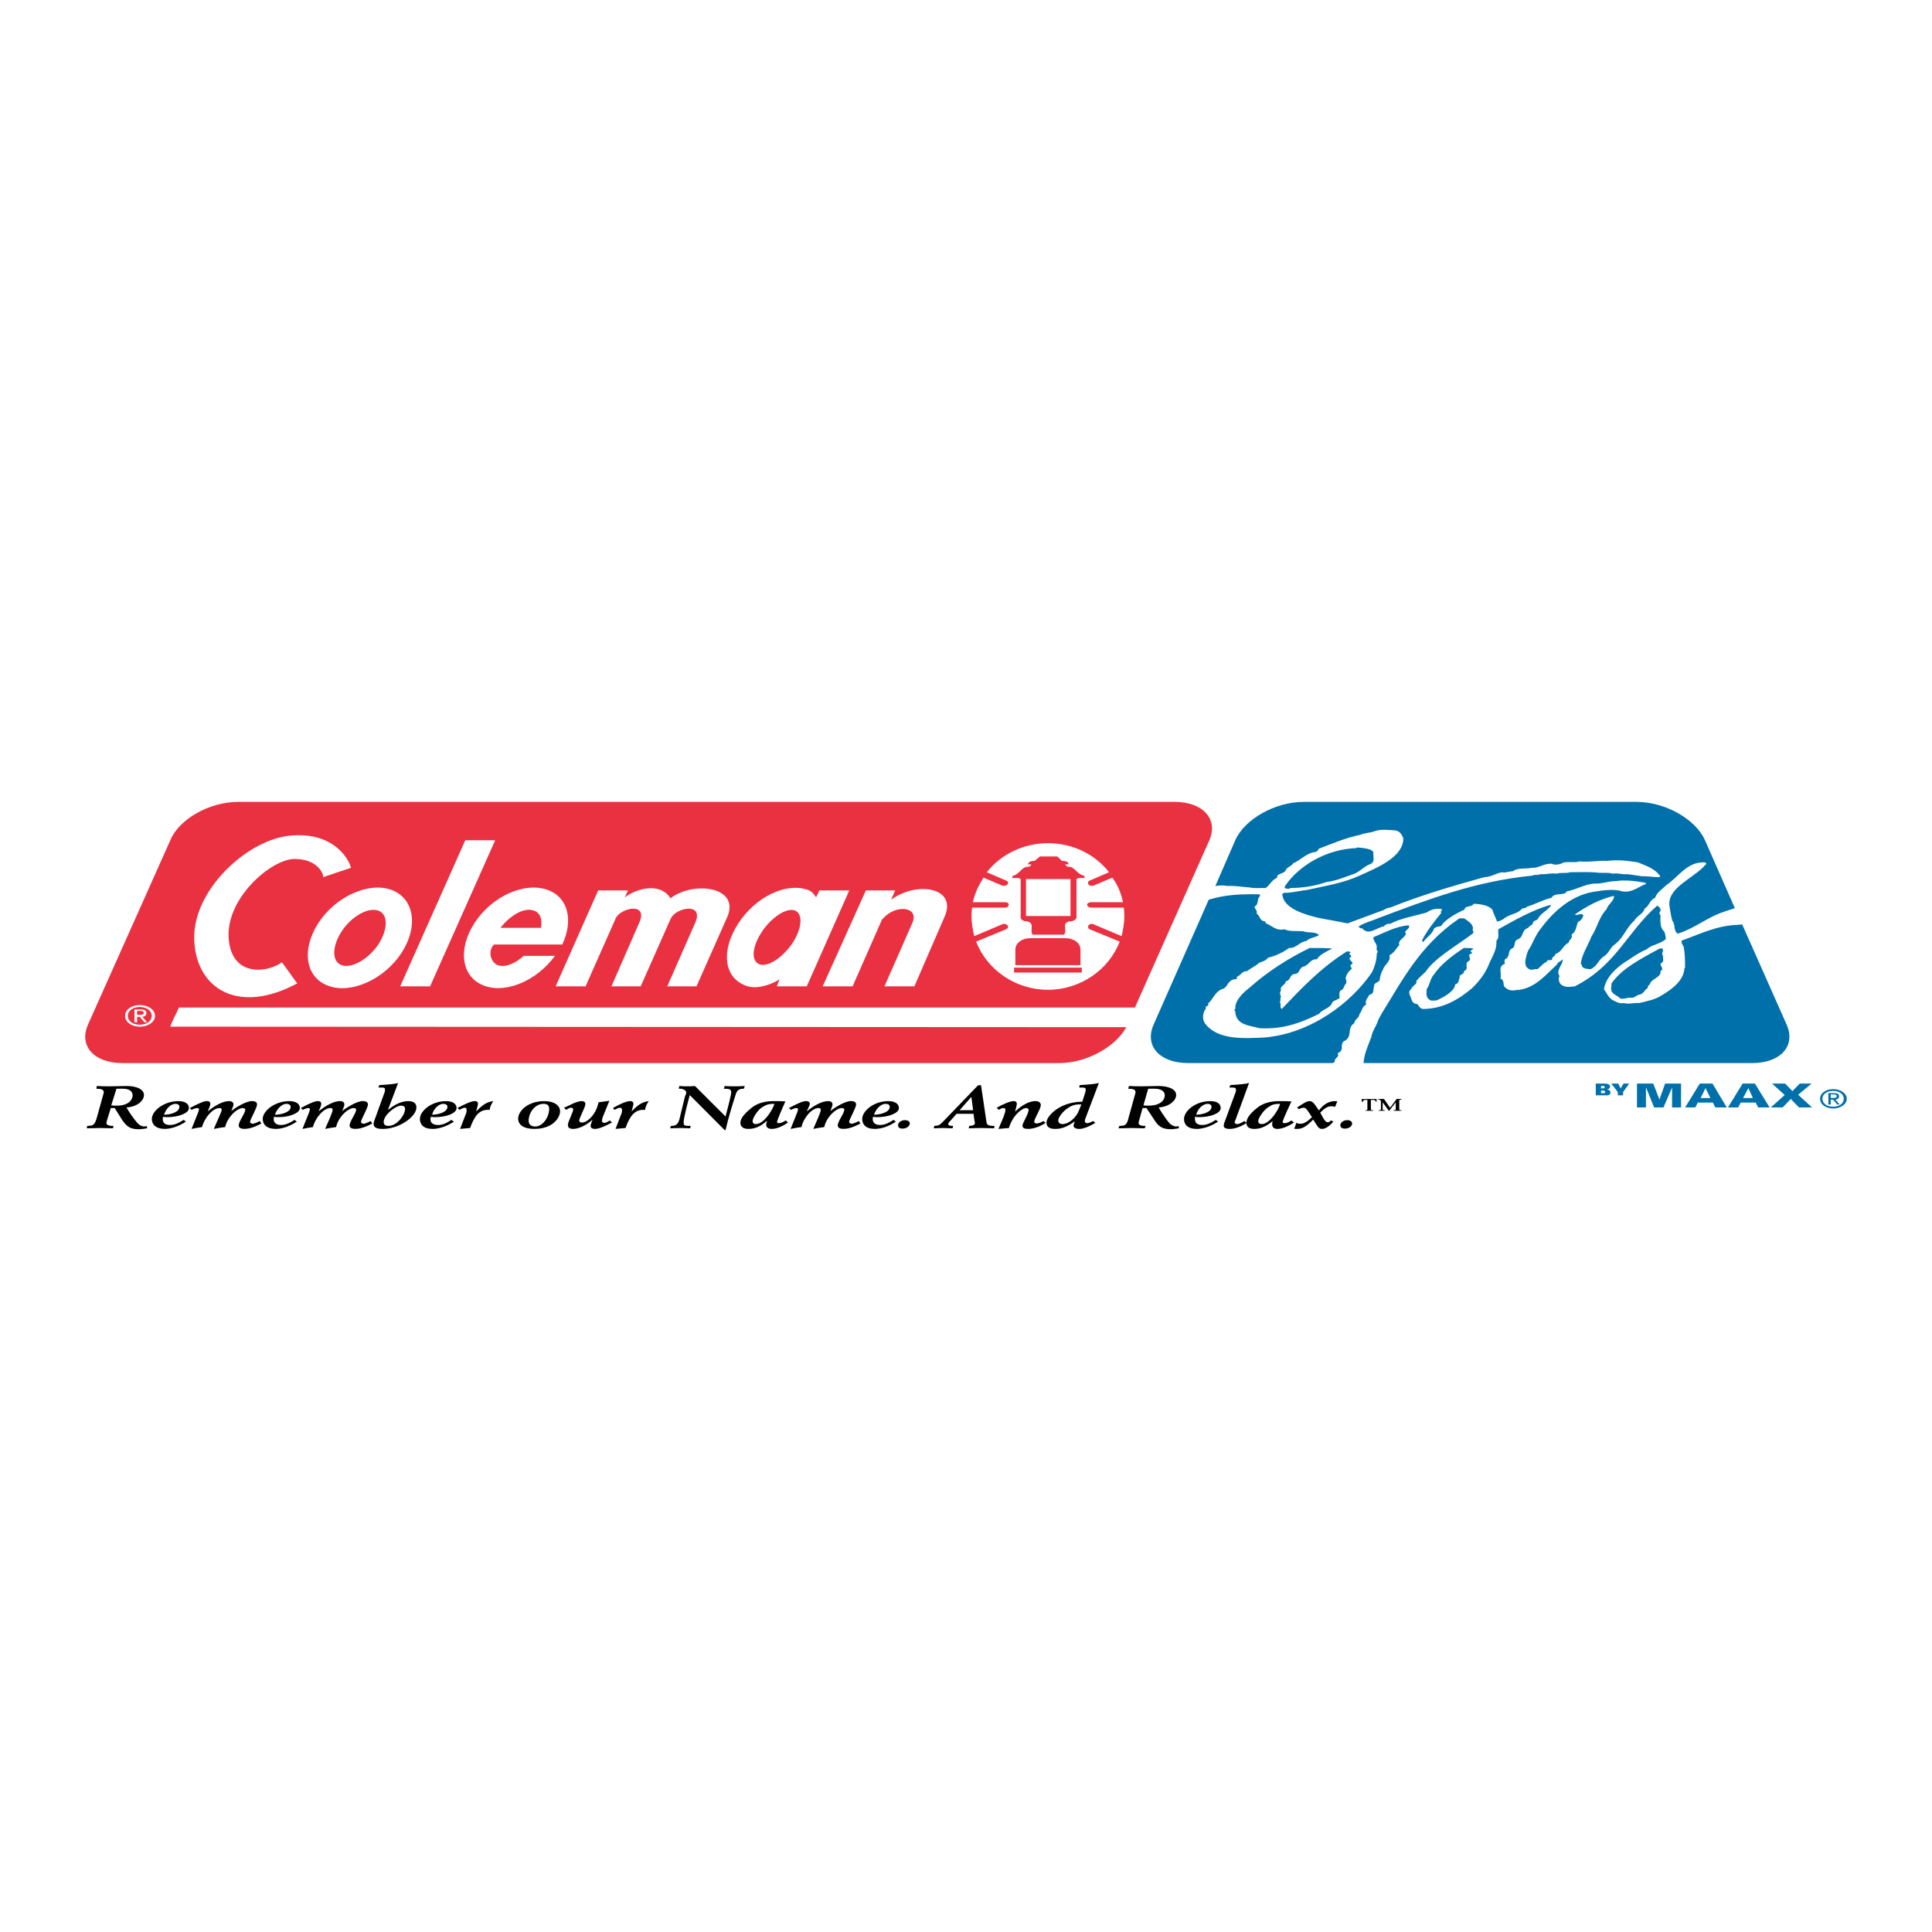 <?xml version="1.0" encoding="utf-8"?>
<!-- Generator: Adobe Illustrator 13.0.0, SVG Export Plug-In . SVG Version: 6.00 Build 14948)  -->
<!DOCTYPE svg PUBLIC "-//W3C//DTD SVG 1.0//EN" "http://www.w3.org/TR/2001/REC-SVG-20010904/DTD/svg10.dtd">
<svg version="1.0" id="Layer_1" xmlns="http://www.w3.org/2000/svg" xmlns:xlink="http://www.w3.org/1999/xlink" x="0px" y="0px"
	 width="192.756px" height="192.756px" viewBox="0 0 192.756 192.756" enable-background="new 0 0 192.756 192.756"
	 xml:space="preserve">
<g>
	<polygon fill-rule="evenodd" clip-rule="evenodd" fill="#FFFFFF" points="0,0 192.756,0 192.756,192.756 0,192.756 0,0 	"/>
	<path fill-rule="evenodd" clip-rule="evenodd" fill="#0070AA" d="M137.029,85.059c-0.065,0.393,0.199,0.883-0.265,1.129
		c-0.729,0.245-1.127,0.883-1.922,1.08c-0.796,0.295-1.658,0.638-2.519,0.736c-1.128,0.393-2.32,0.589-3.58,0.589
		c-0.133,0.147-0.331,0.049-0.464,0.049c-0.198-0.049-0.066-0.245,0-0.343c1.326-1.915,4.044-3.583,7.026-3.681
		c0.065-0.099,0.198-0.049,0.331-0.049c0.464,0.049,0.928,0.099,1.26,0.294L137.029,85.059L137.029,85.059L137.029,85.059z"/>
	<path fill-rule="evenodd" clip-rule="evenodd" fill="#0070AA" d="M132.92,94.629c-0.529,0.294-1.259,0.589-1.524,1.08
		c-0.729-0.049-0.795,0.639-1.392,0.736c-0.464,0.196-0.265,0.737-0.929,0.737c-0.464,0.195-0.264,0.589-0.795,0.735
		c0,0.344-0.663,0.491-0.464,0.884c-0.133,0.146-0.133,0.441,0,0.638c-0.133,0.147,0,0.393-0.133,0.54
		c0.199,0.196-0.066,0.49,0.199,0.687c1.922-2.012,3.845-4.073,6.495-5.742c0.133,0,0.266,0,0.398,0.098
		c-0.464,0.197,0.397,0.344-0.133,0.54c-0.066,0.295,0.597,0.492,0.133,0.688c-0.133,0.196,0.133,0.246,0.066,0.442
		c-0.398,0.294-0.53,0.638-0.597,0.933c0.132,0.147,0.066,0.344,0.066,0.49c-0.266,0.196-0.133,0.54-0.597,0.736
		c-0.133,0.245-0.066,0.49-0.066,0.736c-0.265,0.196-0.729,0.245-0.795,0.589c-0.267,0.442-0.995,0.59-1.26,0.981
		c-1.79,0.883-3.579,1.57-5.966,1.424c-0.464-0.148-0.994-0.196-1.458-0.394c-0.662-0.245-0.928-0.784-0.928-1.324
		c-0.266-0.098,0.132-0.197,0-0.344c0.066-0.834,0.795-1.473,1.524-2.062c1.723-1.521,3.778-2.846,5.899-3.876
		C131.462,94.58,132.19,94.58,132.92,94.629L132.92,94.629L132.92,94.629z"/>
	<path fill-rule="evenodd" clip-rule="evenodd" fill="#0070AA" d="M146.972,94.629c0,0.098-0.132,0.147-0.265,0.246l0.199,0.246
		c-0.73,0.098,0.065,0.54-0.399,0.785c-0.463,0.245,0.134,0.785-0.463,0.981c0.132,0.344-0.53,0.295-0.398,0.638
		c-0.132,0.246-0.065,0.589-0.463,0.688c-0.066,0.687-1.062,1.227-1.79,1.57c-0.133,0.049-0.397,0.049-0.597,0.049
		c-0.596-0.245-0.464-0.687-0.464-1.129c0.332-0.441,0.332-1.03,0.729-1.472c0.662-0.982,1.789-1.865,2.982-2.65
		C146.376,94.58,146.707,94.58,146.972,94.629L146.972,94.629L146.972,94.629z"/>
	<path fill-rule="evenodd" clip-rule="evenodd" fill="#0070AA" d="M165.862,94.629c0.198,0.294-0.199,0.491,0.065,0.736
		c-0.065,0.294,0.199,0.54-0.265,0.785c0,0.246,0.397,0.54,0,0.736c0.133,0.638-0.928,0.736-1.061,1.325
		c-0.265,0.147-0.133,0.441-0.397,0.49c-0.133,0.196-0.331,0.491-0.663,0.54c-0.331,0.049-0.464,0.393-0.928,0.295
		c-0.265,0-0.53,0.147-0.928,0.098c-0.332-0.344-0.929-0.441-0.929-0.933c-0.066-0.098,0.067-0.343,0-0.539
		c0.995-1.522,3.05-2.553,4.84-3.534H165.862L165.862,94.629L165.862,94.629z"/>
	<path fill-rule="evenodd" clip-rule="evenodd" fill="#0070AA" d="M133.45,105.083c0.729-0.295,0.199-0.786,0.597-1.179
		c0.994-0.441,0.266-1.324,1.062-1.815c0-0.344,0.529-0.54,0.529-0.933c0.265-0.245,0.199-0.688,0.663-0.933
		c-0.133-0.393,0.132-0.638,0.331-0.981c0.53-0.098,0.332-0.54,0.464-0.834c-0.066-0.295,0.332-0.393,0.53-0.54
		c0.066-0.393,0.133-0.785,0.332-1.08c0.132-0.54,0.861-0.883,0.662-1.473c0.53-0.294,0.663-0.687,0.994-1.031
		c-0.198-0.49,0.531-0.687,0.663-1.128c-0.331-0.294,0.531-0.491,0.265-0.835c-1.325,0.099-2.385,0.737-3.513,1.178
		c-0.065,0.393,0.398,0.639,0.331,1.08c-0.132,0.196,0.266,0.343,0,0.54c0,0.687-0.198,1.276-0.463,1.865
		c-2.055,3.042-6.099,6.134-10.738,6.527c-2.055,0.099-4.573,0.246-5.832-1.275c-0.398-0.393-0.398-1.178,0-1.619
		c-0.199-0.246,0.397-0.246,0.198-0.491c0.53-0.441,0.597-1.031,1.325-1.424c0.598-0.098,0.531-0.638,1.061-0.932
		c0.133-0.099,0.664,0,0.464-0.295c0.465-0.196,0.531-0.589,1.062-0.589c0.331-0.295,0.861-0.491,1.192-0.834
		c0.332-0.099,0.729-0.246,0.861-0.492c0.796-0.196,1.525-0.54,2.121-0.981c0.729,0.049,1.061-0.638,1.723-0.688
		c0.333-0.343,0.862-0.343,1.261-0.588c-0.332-0.393-1.127-0.196-1.591-0.393c-0.663-0.049-1.393,0.049-1.855-0.196
		c-0.862,0.196-1.26-0.393-1.856-0.589l-0.066-0.196c-0.597-0.049-0.464-0.541-0.861-0.786c0.133-0.295-0.199-0.441-0.199-0.688
		c0.464-0.245,0.199-0.735,0.53-1.031c0-0.049,0.066-0.147-0.066-0.196c-1.789-0.049-3.513,0.049-5.037,0.539l-5.501,12.467
		c-0.929,2.11,0.596,3.827,3.446,3.827h14.449l0.198-0.146C133.053,105.573,133.716,105.476,133.45,105.083L133.45,105.083
		L133.45,105.083z"/>
	<path fill-rule="evenodd" clip-rule="evenodd" fill="#0070AA" d="M122.448,88.396c0.795-0.049,1.458,0.098,2.253,0.148
		c0.464,0.097,1.061,0.048,1.591,0.048c0.397-0.294,0.531-0.736,1.126-1.03c-0.065-0.442,0.664-0.344,0.862-0.737
		c0.066-0.294,0.597-0.393,0.729-0.687c0.729-0.294,1.324-1.031,2.187-1.128c0.266-0.049,0.332-0.246,0.398-0.343
		c1.325-0.491,2.651-1.08,4.11-1.375c0.463-0.197,0.994-0.197,1.391-0.344c0.597-0.246,1.458-0.147,2.121-0.098
		c0.529,0.098,0.663,0.491,0.795,0.785c0,1.865-2.519,2.896-4.374,3.73c-1.591,0.736-3.447,1.031-5.236,1.423
		c-0.795,0.098-1.524,0.294-2.319,0.294c-0.133,0.098-0.199,0.147-0.133,0.246c0.199,1.325,2.188,1.915,3.646,2.258
		c0.993,0.196,1.922,0.344,2.85,0.54c1.193-0.442,2.387-0.883,3.58-1.326c0.198-0.097,0.397-0.245,0.662-0.245
		c3.049-1.227,6.23-2.16,9.412-3.043c0.663,0,1.126-0.393,1.79-0.49c0.265,0.098,0.662-0.098,1.061-0.098
		c0.464-0.393,1.259-0.196,1.855-0.344c0.795,0.049,1.259-0.491,2.055-0.393c0.266,0.147,0.596,0.049,0.861,0
		c0.464-0.343,1.326-0.049,1.855-0.246c0.995,0.098,1.79-0.098,2.785-0.049c1.06-0.147,2.12,0,3.048,0.147
		c0.729,0.295,1.458,0.54,1.989,1.08c0.065,0.147,0.397,0.294,0.133,0.393c-0.598,0-1.128-0.098-1.79-0.098
		c-0.397-0.049-0.861-0.147-1.392-0.196c-0.531,0.049-0.929-0.147-1.459-0.049c-0.397-0.147-0.928-0.049-1.392-0.098
		c-0.861-0.098-1.923-0.049-2.851-0.049c-0.397,0.147-0.993,0-1.325,0.147c-0.596-0.098-1.061,0.098-1.657,0.049
		c-0.265,0.147-0.596,0-0.795,0.147c-5.634,0.54-10.473,2.404-15.311,4.221c-0.663,0.294-1.525,0.49-2.056,0.883
		c0.133,0,0.2,0.196,0.397,0.148c0.663,0.784,1.458-0.099,2.188-0.196c0.067-0.148,0.332-0.295,0.597-0.246
		c1.127-0.589,2.452-0.786,3.646-1.129c0.398-0.295,0.928-0.442,1.524-0.343c0.066,0.146-0.198,0.245-0.065,0.393
		c-0.729,0.882-1.459,1.815-1.923,2.748l0.133,0.147c0.331-0.491,0.927-0.834,1.061-1.325c0.198-0.245,0.53-0.196,0.729-0.294
		c0.396-0.638,1.457-1.227,2.319-1.62c0.065-0.442,0.729-0.196,0.927-0.589c0.73,0.049,1.459,0.147,1.856,0.589
		c0.133,0.442,0.331,0.786,0.464,1.179c0.266,0,0.465-0.147,0.663-0.246c0.53-0.491,1.393-0.491,1.79-0.981
		c0.132-0.147,0.464-0.05,0.53-0.246c0.861-0.245,1.591-0.688,2.452-0.883c0.332-0.589,1.26-0.147,1.524-0.638
		c0.994-0.196,1.724-0.687,2.718-0.785c0.796,0.049,1.392-0.245,2.188-0.245c0.928-0.147,1.988,0,2.85,0.147
		c0.066,0.049,0.199,0.049,0.133,0.147c-0.729,0.245-1.325,0.883-2.319,0.736c-0.929-0.294-1.988-0.098-2.983,0.049
		c-2.386,0.442-4.109,2.209-5.236,3.73c-0.53,0.687-0.729,1.424-1.192,2.11c-0.133,0.295-0.199,0.589-0.266,0.883
		c-0.066,0.393-0.066,0.834,0.464,1.031c0.266,0.049,0.464-0.098,0.729-0.049c0.331-0.246,0.53-0.589,0.928-0.737
		c0-0.294,0.398-0.048,0.53-0.245c-0.066-0.245,0.332-0.294,0.332-0.54c0.662-0.196,0.662-0.786,1.325-1.129
		c0-0.294,0.464-0.442,0.265-0.786c0.53-0.343,0.464-0.883,0.662-1.276c0.398-0.195,0.465-0.441,0.531-0.687
		c-0.266-0.245-0.531,0.098-0.861-0.048c1.193-0.835,2.452-1.521,3.91-1.866c0.066,0.491-0.597,0.834-0.729,1.326
		c-0.795,0.834-0.928,1.865-1.524,2.748c-0.331,0.883-0.928,1.718-1.061,2.699c0.133,0.098,0.133,0.197,0.133,0.294
		c0.199,0.196,0.531,0.246,0.862,0.246c0.729-0.343,0.729-0.933,1.392-1.325c0.464-0.344,0.529-0.785,0.994-1.129
		c0.928-0.687,1.127-1.668,1.988-2.405c0.199-0.442,0.928-0.687,0.994-1.178c0.53-0.294,0.465-0.834,1.061-1.08
		c0.133-0.491,0.729-0.883,1.127-1.276c1.192-0.786,2.055-2.356,3.845-2.258c0.331,0.147-0.066,0.295-0.133,0.442
		c-1.325,1.325-3.778,2.208-3.381,4.074c0.066,0.441,0.133,0.883,0.266,1.325c0.332,0.392,0.066,0.933,0.53,1.276
		c1.392-0.442,2.519-1.276,3.777-1.865c0.531-0.245,1.326-0.491,1.923-0.687l-2.982-6.773c-0.928-2.11-3.978-3.828-6.827-3.828
		h-33.208c-2.85,0-5.898,1.718-6.826,3.828l-1.988,4.564C121.652,88.347,122.05,88.298,122.448,88.396L122.448,88.396
		L122.448,88.396z"/>
	<path fill-rule="evenodd" clip-rule="evenodd" fill="#0070AA" d="M178.257,102.236l-4.441-10.013l-0.396,0.049
		c-2.122,0.049-3.846,0.933-5.635,1.571c-0.065,0.295,0.133,0.441,0.199,0.638c0.133,0.687,0.133,1.374,0.133,2.061l-0.066,0.098
		c-0.066,1.129-1.127,2.012-2.32,2.699c-0.597,0.393-1.392,0.541-2.188,0.736c-0.529-0.049-0.994,0.147-1.524,0
		c-0.464,0.099-0.795-0.146-1.127-0.294c-0.464-0.295-0.597-0.736-0.861-1.08c0.133-0.981,0.861-1.815,1.856-2.552
		c0.729-0.442,1.523-1.081,2.386-1.423c0.529-0.491,1.392-0.54,1.922-1.031c0-0.245-0.066-0.491-0.133-0.736
		c-0.463-0.392-0.397-0.982-0.397-1.521c0.066-0.147-0.265-0.343,0-0.54c0.066-0.246-0.132-0.442-0.331-0.54
		c-2.982,2.601-4.109,5.988-8.219,8.049c-0.465,0.048-0.929,0.146-1.326-0.147c-0.265-0.196-0.332-0.589-0.198-0.884
		c-0.397-0.588,0.331-1.079,0.331-1.668c-0.199,0.197-0.597,0.344-0.597,0.54c-0.994,0.883-2.055,2.257-3.712,2.503
		c-0.132,0.049-0.331-0.05-0.397,0.049c-0.397,0.049-0.729,0-0.994-0.246c-0.397-0.245,0-0.687-0.53-0.932
		c0.199-0.491-0.332-1.178,0.464-1.473c-0.065-0.197-0.065-0.294,0-0.442c0.53-0.245,0.265-0.736,0.597-1.03
		c0.597-0.196,0.132-0.786,0.729-0.982c0.596-0.295,0.265-0.883,0.994-1.128c0.065-0.197,0.529-0.295,0.464-0.54
		c0.133-0.197,0.331-0.197,0.464-0.295c0.198-0.49,0.861-0.834,1.259-1.276l0.067-0.196c-1.856,0.54-3.58,1.522-5.237,2.454
		c-0.066,0.393,0.133,0.883-0.198,1.129c0.065,0.834-0.332,1.472-0.662,2.16c-0.333,0.932-0.929,1.767-1.724,2.551
		c-1.326,1.13-2.917,2.11-4.972,2.11c-0.332-0.098-0.397-0.343-0.53-0.49c-0.397,0-0.531-0.294-0.596-0.49
		c-0.067-0.295-0.267-0.491-0.199-0.786c0.199-0.245,0.331-0.539,0.662-0.735c-0.065-0.099,0.198-0.196,0-0.246
		c0.266-0.343,0.597-0.638,0.929-0.932c0.993-1.472,3.181-2.651,4.771-3.877c0-0.099,0.133-0.197-0.065-0.246
		c0.198-0.541-0.266-0.834-0.73-1.178c-0.132-0.098-0.53-0.098-0.662,0c-3.911,2.699-5.634,6.184-7.688,9.472
		c-0.133,0.295-0.332,0.54-0.397,0.835c-0.199,0.49-0.53,0.933-0.597,1.423c-0.332,0.883-0.729,1.718-0.796,2.649h38.775
		C177.66,106.063,179.185,104.347,178.257,102.236L178.257,102.236L178.257,102.236z"/>
	<path fill-rule="evenodd" clip-rule="evenodd" fill="#E93141" d="M120.658,83.832l-7.424,16.687H17.855
		c-0.266,0.638-0.663,1.275-0.862,1.913l95.379,0.05c-1.061,1.963-3.978,3.583-6.694,3.583H12.221c-2.851,0-4.375-1.718-3.447-3.828
		l8.219-18.405c0.862-2.11,3.911-3.828,6.761-3.828h93.457C119.995,80.003,121.586,81.722,120.658,83.832L120.658,83.832
		L120.658,83.832L120.658,83.832z M102.364,87.709v3.681h4.44v-3.681H102.364L102.364,87.709L102.364,87.709L102.364,87.709z
		 M108.197,87.611c0,0-0.795-0.098-0.795,0.147v3.828c-0.133,0.246-0.398,0.344-0.729,0.344c-0.796,0.196-0.133,0.933-0.53,1.325
		h-1.459h-0.132h-1.524c-0.332-0.393,0.266-1.129-0.53-1.325c-0.265,0-0.597-0.098-0.663-0.344v-3.828
		c0-0.245-0.795-0.147-0.795-0.147s-0.134-0.197,0.065-0.246c0.597-0.147,0.862-0.883,1.393-0.883c0.332,0,0.332-0.147,0.397-0.246
		h-0.331c0-0.098,0.066-0.343,0.662-0.343c0,0,0.398-0.343,0.53-0.442h0.796h0.132h0.796c0.132,0.099,0.464,0.442,0.464,0.442
		c0.663,0,0.663,0.245,0.663,0.343h-0.332c0.067,0.099,0.133,0.246,0.398,0.246c0.53,0,0.795,0.736,1.458,0.883
		C108.264,87.414,108.197,87.611,108.197,87.611L108.197,87.611L108.197,87.611L108.197,87.611z M107.932,96.543v0.49h-6.761v-0.49
		H107.932L107.932,96.543L107.932,96.543L107.932,96.543z M107.8,96.298h-6.496v-1.571c0-0.638,0.663-1.129,1.525-1.129h3.445
		c0.862,0,1.525,0.491,1.525,1.129V96.298L107.8,96.298L107.8,96.298L107.8,96.298z M108.462,90.261
		c0-0.147,0.199-0.246,0.398-0.246h3.181c-0.198-0.932-0.529-1.717-1.061-2.454l-1.855,0.786c-0.198,0.049-0.397,0.049-0.53-0.099
		c-0.066-0.147-0.066-0.343,0.133-0.393l1.922-0.834c-1.392-1.767-3.579-2.896-6.098-2.896c-2.452,0-4.706,1.129-6.099,2.896
		l1.923,0.834c0.198,0.049,0.266,0.246,0.133,0.393c-0.133,0.147-0.332,0.147-0.531,0.099l-1.854-0.786
		c-0.465,0.736-0.862,1.521-1.061,2.454h3.181c0.266,0,0.398,0.099,0.398,0.246c0,0.147-0.133,0.295-0.398,0.295h-3.248
		c-0.066,0.294-0.066,0.589-0.066,0.883c0,0.687,0.133,1.325,0.265,1.963l2.783-1.178c0.199-0.098,0.398-0.049,0.531,0.098
		s0.065,0.294-0.133,0.393l-2.983,1.227c1.06,2.797,3.911,4.81,7.159,4.81s6.098-2.013,7.158-4.81l-2.982-1.227
		c-0.199-0.098-0.199-0.245-0.133-0.393c0.133-0.147,0.332-0.196,0.53-0.098l2.784,1.178c0.132-0.638,0.265-1.276,0.265-1.963
		c0-0.294,0-0.589-0.065-0.883h-3.248C108.661,90.556,108.462,90.408,108.462,90.261L108.462,90.261L108.462,90.261L108.462,90.261z
		 M53.979,92.567h-4.043c0.994-1.276,2.386-2.061,3.314-1.718C53.913,91.046,54.111,91.733,53.979,92.567L53.979,92.567
		L53.979,92.567L53.979,92.567z M49.272,94.236H56.1c1.126-2.405,0.596-4.711-1.458-5.448c-2.32-0.834-5.568,0.638-7.291,3.288
		s-1.326,5.448,0.994,6.283c2.188,0.785,5.236-0.54,7.026-2.994h-3.115c-0.861,0.785-1.856,1.178-2.585,0.933
		C49.008,96.052,48.61,94.973,49.272,94.236L49.272,94.236L49.272,94.236L49.272,94.236L49.272,94.236z M88.909,89.77l0.398-0.933
		h-2.917l-4.309,9.571h2.983l2.916-6.626c1.26-1.62,3.778-1.374,3.049,0.294l-2.784,6.332h2.982l2.983-6.871
		C95.604,88.543,91.494,87.856,88.909,89.77L88.909,89.77L88.909,89.77L88.909,89.77z M72.538,91.537
		c1.392-3.092-3.38-3.681-5.634-1.914c-0.928-1.473-3.049-1.178-4.573-0.098l0.332-0.688h-2.982l-4.242,9.571h2.983l3.048-6.871
		c0.597-0.981,3.049-1.473,2.386,0.344l-2.85,6.527h2.916l2.982-6.724l0.018-0.016c0.464-1.129,3.363-1.702,2.435,0.409
		l-2.784,6.332h2.917L72.538,91.537L72.538,91.537L72.538,91.537L72.538,91.537z M42.91,98.408l6.496-14.577h-2.982l-6.496,14.577
		H42.91L42.91,98.408L42.91,98.408L42.91,98.408z M76.183,92.715c1.061-1.423,2.519-2.258,3.248-1.816
		c0.729,0.442,0.53,1.963-0.53,3.436c-1.061,1.423-2.519,2.257-3.248,1.816C74.857,95.708,75.123,94.187,76.183,92.715
		L76.183,92.715L76.183,92.715L76.183,92.715z M81.751,88.837l-0.332,0.688c-0.199-0.295-0.397-0.589-0.795-0.736
		c-2.188-0.785-5.236,0.687-6.959,3.337c-1.724,2.65-1.525,5.398,0.795,6.233c0.928,0.343,2.253,0,3.314-0.639l-0.265,0.688h2.982
		l4.242-9.571H81.751L81.751,88.837L81.751,88.837L81.751,88.837z M34.094,92.912c0.995-1.522,2.651-2.405,3.646-2.062
		c0.994,0.344,0.994,1.865,0,3.387c-0.994,1.472-2.651,2.405-3.646,2.062C33.1,95.954,33.1,94.433,34.094,92.912L34.094,92.912
		L34.094,92.912L34.094,92.912z M32.769,98.359c2.253,0.834,5.568-0.639,7.291-3.289c1.723-2.65,1.259-5.447-0.994-6.282
		c-2.253-0.834-5.567,0.638-7.291,3.288C30.051,94.727,30.449,97.524,32.769,98.359L32.769,98.359L32.769,98.359L32.769,98.359z
		 M28.129,96.003c-1.458,1.08-4.971,1.472-5.303-2.258c-0.397-4.073,4.242-8.048,6.562-8.048c2.319,0,2.916,1.521,2.85,1.816
		l2.783-0.933c-0.265-1.03-1.921-3.681-6.229-3.19c-4.242,0.491-9.611,5.497-9.413,10.405c0.199,4.908,4.441,7.459,10.274,4.319
		L28.129,96.003L28.129,96.003L28.129,96.003z"/>
	<path fill-rule="evenodd" clip-rule="evenodd" fill="#FFFFFF" d="M12.752,101.353c0-0.54,0.53-0.884,1.192-0.884
		c0.664,0,1.193,0.344,1.193,0.884s-0.53,0.884-1.193,0.884C13.282,102.236,12.752,101.893,12.752,101.353L12.752,101.353
		L12.752,101.353L12.752,101.353z M13.944,102.432c0.796,0,1.524-0.44,1.524-1.079c0-0.638-0.729-1.079-1.524-1.079
		c-0.795,0-1.458,0.441-1.458,1.079C12.487,101.991,13.149,102.432,13.944,102.432L13.944,102.432L13.944,102.432L13.944,102.432z
		 M13.679,101.451h0.265l0.464,0.54h0.265l-0.464-0.54c0.265-0.049,0.398-0.147,0.398-0.393c0-0.246-0.199-0.344-0.597-0.344h-0.596
		v1.276h0.265V101.451L13.679,101.451L13.679,101.451L13.679,101.451z M13.679,101.255v-0.393h0.332
		c0.199,0,0.332,0.049,0.332,0.196c0,0.196-0.199,0.196-0.398,0.196H13.679L13.679,101.255L13.679,101.255z"/>
	<path fill-rule="evenodd" clip-rule="evenodd" fill="#0070AA" d="M181.825,109.627c0-0.481,0.474-0.788,1.065-0.788
		s1.065,0.307,1.065,0.788c0,0.482-0.474,0.789-1.065,0.789S181.825,110.109,181.825,109.627L181.825,109.627L181.825,109.627
		L181.825,109.627z M182.891,110.592c0.71,0,1.361-0.395,1.361-0.965c0-0.568-0.651-0.964-1.361-0.964s-1.302,0.396-1.302,0.964
		C181.589,110.197,182.181,110.592,182.891,110.592L182.891,110.592L182.891,110.592L182.891,110.592z M182.654,109.715h0.236
		l0.414,0.482h0.237l-0.415-0.482c0.237-0.043,0.355-0.132,0.355-0.351s-0.178-0.306-0.532-0.306h-0.532v1.139h0.236V109.715
		L182.654,109.715L182.654,109.715L182.654,109.715z M182.654,109.54v-0.351h0.296c0.177,0,0.296,0.044,0.296,0.175
		c0,0.176-0.178,0.176-0.355,0.176H182.654L182.654,109.54L182.654,109.54z"/>
	<polygon fill-rule="evenodd" clip-rule="evenodd" fill="#0070AA" points="163.321,110.488 163.321,108.106 164.949,108.106 
		165.561,109.704 165.561,109.704 166.13,108.106 167.719,108.106 167.719,110.488 166.822,110.488 166.822,108.498 
		166.822,108.498 165.968,110.488 165.031,110.488 164.217,108.469 164.217,108.469 164.217,110.488 163.321,110.488 
		163.321,110.488 	"/>
	<path fill-rule="evenodd" clip-rule="evenodd" fill="#0070AA" d="M168.125,110.488l1.466-2.382h1.262l1.425,2.382h-1.141
		l-0.243-0.482h-1.507l-0.244,0.482H168.125L168.125,110.488L168.125,110.488L168.125,110.488L168.125,110.488z M170.648,109.554
		l-0.488-0.994l0,0l-0.488,0.994H170.648L170.648,109.554L170.648,109.554z"/>
	<path fill-rule="evenodd" clip-rule="evenodd" fill="#0070AA" d="M172.399,110.488l1.466-2.382h1.221l1.466,2.382h-1.14
		l-0.244-0.482h-1.507l-0.244,0.482H172.399L172.399,110.488L172.399,110.488L172.399,110.488L172.399,110.488z M174.883,109.554
		l-0.448-0.994l0,0l-0.528,0.994H174.883L174.883,109.554L174.883,109.554z"/>
	<polygon fill-rule="evenodd" clip-rule="evenodd" fill="#0070AA" points="178.668,109.644 177.854,110.488 176.674,110.488 
		178.058,109.252 176.796,108.106 178.099,108.106 178.832,108.86 179.564,108.106 180.744,108.106 179.401,109.222 
		180.786,110.488 179.482,110.488 178.668,109.644 178.668,109.644 	"/>
	<path fill-rule="evenodd" clip-rule="evenodd" fill="#0070AA" d="M159.739,108.348h0.162c0.163,0,0.203,0.03,0.203,0.121
		c0,0.06-0.04,0.12-0.203,0.12h-0.162V108.348L159.739,108.348L159.739,108.348L159.739,108.348L159.739,108.348z M159.21,109.282
		h0.936c0.286,0,0.367,0,0.448-0.091c0.04-0.03,0.081-0.12,0.081-0.211c0-0.181-0.162-0.271-0.365-0.271l0,0
		c0.203-0.06,0.324-0.12,0.324-0.301s-0.162-0.302-0.569-0.302h-0.854V109.282L159.21,109.282L159.21,109.282L159.21,109.282
		L159.21,109.282z M159.739,108.8h0.162c0.203,0,0.244,0.061,0.244,0.15c0,0.091-0.041,0.121-0.244,0.121h-0.162V108.8
		L159.739,108.8L159.739,108.8z"/>
	<polygon fill-rule="evenodd" clip-rule="evenodd" fill="#0070AA" points="161.408,108.95 160.757,108.106 161.448,108.106 
		161.693,108.589 161.979,108.106 162.548,108.106 161.937,108.95 161.937,109.282 161.408,109.282 161.408,108.95 161.408,108.95 	
		"/>
	<path fill-rule="evenodd" clip-rule="evenodd" d="M8.657,112.571c0.436,0,0.871-0.029,1.307-0.029s0.871,0.029,1.307,0.029
		l0.044-0.241H11.14c-0.218,0-0.523-0.091-0.523-0.271c0-0.06,0.044-0.15,0.044-0.24l0.392-1.267h0.392l0.697,1.115
		c0.479,0.724,0.828,0.995,1.699,0.995c0.305,0,0.61-0.061,0.827-0.091v-0.211c-0.087,0-0.174,0.03-0.261,0.03
		c-0.262,0-0.479-0.121-0.653-0.302c-0.523-0.572-1.046-1.417-1.133-1.598c1.089-0.06,1.742-0.692,1.742-1.235
		c0-0.603-0.784-0.904-1.742-0.904c-0.523,0-1.046,0.03-1.568,0.03c-0.479,0-0.915,0-1.395-0.03l-0.043,0.271
		c0.479,0,0.741,0.09,0.741,0.36c0,0.062-0.043,0.182-0.087,0.333l-0.61,2.2c-0.217,0.723-0.348,0.813-0.958,0.813L8.657,112.571
		L8.657,112.571L8.657,112.571L8.657,112.571z M11.62,108.623h0.654c0.565,0,0.958,0.211,0.958,0.663
		c0,0.421-0.393,1.024-1.568,1.024c-0.175,0-0.392,0-0.566-0.03L11.62,108.623L11.62,108.623L11.62,108.623z"/>
	<path fill-rule="evenodd" clip-rule="evenodd" d="M18.328,111.727c-0.61,0.393-1.002,0.513-1.351,0.513
		c-0.393,0-0.741-0.12-0.741-0.603c0-0.061,0-0.12,0.044-0.211c0.13,0.03,0.348,0.03,0.479,0.03c0.958,0,2.091-0.361,2.091-0.904
		c0-0.452-0.436-0.693-1.045-0.693c-1.481,0-2.657,0.995-2.657,1.778c0,0.543,0.393,0.995,1.307,0.995
		c0.479,0,1.264-0.182,2.091-0.724L18.328,111.727L18.328,111.727L18.328,111.727L18.328,111.727z M17.5,110.13
		c0.174,0,0.393,0.061,0.393,0.302c0,0.542-0.916,0.783-1.525,0.783C16.542,110.643,17.021,110.13,17.5,110.13L17.5,110.13
		L17.5,110.13L17.5,110.13z"/>
	<path fill-rule="evenodd" clip-rule="evenodd" d="M19.112,110.733c0.088-0.062,0.436-0.182,0.566-0.182
		c0.132,0,0.175,0.06,0.175,0.12c0,0.151-0.087,0.332-0.741,1.96c0.305-0.061,0.741-0.15,1.046-0.182
		c0.218-0.874,1.045-1.898,1.743-1.898c0.174,0,0.217,0.06,0.217,0.182c0,0.12-0.043,0.21-0.784,1.898
		c0.348-0.061,0.784-0.15,1.132-0.182l0.087-0.301c0.392-1.024,1.263-1.598,1.655-1.598c0.131,0,0.262,0.06,0.262,0.151
		c0,0.392-0.654,1.145-0.654,1.597c0,0.242,0.262,0.332,0.566,0.332c0.349,0,0.872-0.09,1.699-0.543l-0.174-0.241
		c-0.262,0.151-0.567,0.271-0.698,0.271c-0.13,0-0.261-0.09-0.261-0.181c0-0.241,0.697-1.387,0.697-1.748
		c0-0.182-0.13-0.332-0.522-0.332c-0.61,0-1.742,0.724-2.047,0.995l0,0c0.131-0.362,0.218-0.513,0.218-0.663
		c0-0.212-0.175-0.332-0.437-0.332c-0.609,0-1.393,0.422-2.134,1.024l0,0c0.218-0.482,0.262-0.632,0.262-0.753
		c0-0.181-0.13-0.271-0.305-0.271c-0.261,0-0.61,0.091-1.743,0.693L19.112,110.733L19.112,110.733L19.112,110.733z"/>
	<path fill-rule="evenodd" clip-rule="evenodd" d="M29.393,111.727c-0.609,0.393-1.001,0.513-1.351,0.513
		c-0.348,0-0.74-0.12-0.74-0.603c0-0.061,0-0.12,0.043-0.211c0.131,0.03,0.349,0.03,0.479,0.03c0.959,0,2.091-0.361,2.091-0.904
		c0-0.452-0.436-0.693-1.046-0.693c-1.481,0-2.657,0.995-2.657,1.778c0,0.543,0.392,0.995,1.307,0.995
		c0.522,0,1.264-0.182,2.091-0.724L29.393,111.727L29.393,111.727L29.393,111.727L29.393,111.727z M28.564,110.13
		c0.175,0,0.436,0.061,0.436,0.302c0,0.542-0.958,0.783-1.568,0.783C27.607,110.643,28.129,110.13,28.564,110.13L28.564,110.13
		L28.564,110.13L28.564,110.13z"/>
	<path fill-rule="evenodd" clip-rule="evenodd" d="M30.221,110.733c0.086-0.062,0.392-0.182,0.521-0.182
		c0.131,0,0.175,0.06,0.175,0.12c0,0.151-0.087,0.332-0.741,1.96c0.305-0.061,0.741-0.15,1.045-0.182
		c0.218-0.874,1.046-1.898,1.743-1.898c0.174,0,0.218,0.06,0.218,0.182c0,0.12,0,0.21-0.741,1.898
		c0.305-0.061,0.784-0.15,1.089-0.182l0.087-0.301c0.392-1.024,1.263-1.598,1.655-1.598c0.175,0,0.261,0.06,0.261,0.151
		c0,0.392-0.653,1.145-0.653,1.597c0,0.242,0.261,0.332,0.567,0.332c0.348,0,0.871-0.09,1.698-0.543l-0.174-0.241
		c-0.261,0.151-0.566,0.271-0.697,0.271c-0.13,0-0.261-0.09-0.261-0.181c0-0.241,0.697-1.387,0.697-1.748
		c0-0.182-0.131-0.332-0.522-0.332c-0.611,0-1.743,0.724-2.048,0.995l0,0c0.13-0.362,0.218-0.513,0.218-0.663
		c0-0.212-0.174-0.332-0.436-0.332c-0.609,0-1.394,0.422-2.134,1.024l0,0c0.218-0.482,0.262-0.632,0.262-0.753
		c0-0.181-0.131-0.271-0.305-0.271c-0.262,0-0.61,0.091-1.743,0.693L30.221,110.733L30.221,110.733L30.221,110.733z"/>
	<path fill-rule="evenodd" clip-rule="evenodd" d="M37.756,108.502h0.305c0.305,0,0.349,0.061,0.349,0.211
		c0,0.09,0,0.211-0.087,0.392l-0.872,2.412c-0.086,0.21-0.173,0.452-0.173,0.603c0,0.301,0.173,0.513,0.915,0.513
		c1.656,0,3.354-1.236,3.354-2.141c0-0.361-0.218-0.633-0.827-0.633c-0.61,0-1.307,0.302-1.961,0.845h-0.043l1.001-2.653
		c-0.261,0.091-0.914,0.15-1.873,0.211L37.756,108.502L37.756,108.502L37.756,108.502L37.756,108.502z M38.28,111.938
		c0-0.693,1.176-1.628,1.742-1.628c0.217,0,0.393,0.09,0.393,0.332c0,0.572-0.785,1.688-1.656,1.688
		C38.41,112.33,38.28,112.18,38.28,111.938L38.28,111.938L38.28,111.938L38.28,111.938z"/>
	<path fill-rule="evenodd" clip-rule="evenodd" d="M45.031,111.727c-0.566,0.393-0.958,0.513-1.307,0.513
		c-0.392,0-0.784-0.12-0.784-0.603c0-0.061,0.043-0.12,0.043-0.211c0.174,0.03,0.349,0.03,0.479,0.03
		c1.001,0,2.091-0.361,2.091-0.904c0-0.452-0.436-0.693-1.045-0.693c-1.48,0-2.614,0.995-2.614,1.778
		c0,0.543,0.349,0.995,1.263,0.995c0.523,0,1.307-0.182,2.135-0.724L45.031,111.727L45.031,111.727L45.031,111.727L45.031,111.727z
		 M44.204,110.13c0.218,0,0.436,0.061,0.436,0.302c0,0.542-0.959,0.783-1.525,0.783C43.245,110.643,43.769,110.13,44.204,110.13
		L44.204,110.13L44.204,110.13L44.204,110.13z"/>
	<path fill-rule="evenodd" clip-rule="evenodd" d="M45.859,110.733c0.217-0.151,0.392-0.212,0.523-0.212s0.174,0.061,0.174,0.271
		c0,0.12-0.043,0.302-0.131,0.482l-0.523,1.356c0.306-0.03,0.697-0.061,1.003-0.09c0.392-1.116,0.871-1.809,1.742-1.809
		c0.087,0,0.174,0,0.218,0c0-0.272,0.13-0.514,0.348-0.875c-0.61,0.091-1.002,0.302-1.699,1.024v-0.029
		c0.087-0.332,0.174-0.603,0.174-0.724c0-0.151-0.086-0.271-0.304-0.271c-0.392,0-1.133,0.361-1.743,0.693L45.859,110.733
		L45.859,110.733L45.859,110.733z"/>
	<path fill-rule="evenodd" clip-rule="evenodd" d="M51.696,111.606c0,0.603,0.523,1.025,1.612,1.025c1.917,0,2.57-1.176,2.57-1.749
		c0-0.603-0.61-1.024-1.568-1.024C52.655,109.858,51.696,110.854,51.696,111.606L51.696,111.606L51.696,111.606L51.696,111.606
		L51.696,111.606z M54.79,110.643c0,0.783-0.61,1.748-1.394,1.748c-0.479,0-0.653-0.271-0.653-0.572
		c0-0.784,0.609-1.688,1.481-1.688C54.615,110.13,54.79,110.28,54.79,110.643L54.79,110.643L54.79,110.643L54.79,110.643z"/>
	<path fill-rule="evenodd" clip-rule="evenodd" d="M56.488,110.733c0.218-0.151,0.349-0.212,0.479-0.212
		c0.13,0,0.217,0.061,0.217,0.15c0,0.062,0,0.121-0.043,0.241l-0.392,0.965c-0.044,0.151-0.087,0.241-0.087,0.361
		c0,0.211,0.087,0.393,0.522,0.393c0.436,0,1.177-0.241,1.917-0.905v0.03c-0.13,0.332-0.174,0.482-0.174,0.573
		c0,0.181,0.129,0.302,0.435,0.302c0.262,0,0.654-0.09,1.699-0.633l-0.218-0.212c-0.174,0.121-0.392,0.242-0.522,0.242
		c-0.175,0-0.262-0.061-0.262-0.242c0-0.09,0.043-0.211,0.087-0.361l0.654-1.598c-0.261,0.03-0.697,0.091-1.09,0.15
		c-0.217,1.176-1.089,2.021-1.655,2.021c-0.13,0-0.262-0.061-0.262-0.181c0-0.092,0.044-0.242,0.131-0.423l0.392-0.904
		c0.044-0.15,0.088-0.24,0.088-0.361c0-0.211-0.218-0.271-0.349-0.271c-0.305,0-0.653,0.12-1.263,0.422l-0.523,0.241L56.488,110.733
		L56.488,110.733L56.488,110.733z"/>
	<path fill-rule="evenodd" clip-rule="evenodd" d="M61.324,110.733c0.261-0.151,0.436-0.212,0.566-0.212
		c0.087,0,0.174,0.061,0.174,0.271c0,0.12-0.043,0.302-0.13,0.482l-0.522,1.356c0.261-0.03,0.696-0.061,1.001-0.09
		c0.392-1.116,0.871-1.809,1.742-1.809c0.087,0,0.175,0,0.218,0c0-0.272,0.13-0.514,0.348-0.875
		c-0.609,0.091-1.002,0.302-1.699,1.024v-0.029c0.087-0.332,0.174-0.603,0.174-0.724c0-0.151-0.087-0.271-0.305-0.271
		c-0.436,0-1.176,0.361-1.742,0.693L61.324,110.733L61.324,110.733L61.324,110.733z"/>
	<path fill-rule="evenodd" clip-rule="evenodd" d="M72.214,108.623c0.522,0,0.741,0.03,0.741,0.36c0,0.242-0.349,1.599-0.567,2.412
		l-3.049-3.044c-0.261,0.03-0.522,0.03-0.784,0.03s-0.523,0-0.784-0.03l-0.044,0.271h0.131c0.348,0,0.61,0.211,0.61,0.36
		c0,0.092-0.043,0.242-0.131,0.423l-0.565,2.32c-0.131,0.393-0.306,0.604-0.741,0.604h-0.087l-0.087,0.241
		c0.349,0,0.653-0.029,1.002-0.029c0.348,0,0.653,0.029,1.002,0.029l0.043-0.241h-0.218c-0.436,0-0.479-0.091-0.479-0.331
		c0-0.212,0.044-0.634,0.61-2.743l3.485,3.497h0.086c0.262-1.146,0.611-2.292,1.002-3.527c0.131-0.452,0.349-0.603,0.828-0.603
		l0.086-0.271c-0.348,0.03-0.653,0.03-1.001,0.03c-0.348,0-0.653,0-1.001-0.03L72.214,108.623L72.214,108.623L72.214,108.623z"/>
	<path fill-rule="evenodd" clip-rule="evenodd" d="M78.4,111.787c-0.349,0.212-0.523,0.271-0.697,0.271
		c-0.131,0-0.174-0.029-0.174-0.12s0.043-0.271,0.828-2.051c-0.305-0.029-0.828-0.029-1.22-0.029c-0.871,0-1.655,0.241-2.178,0.693
		c-0.828,0.663-1.089,1.115-1.089,1.478c0,0.391,0.306,0.603,0.785,0.603c0.697,0,1.263-0.271,1.829-0.784l0.044,0.03
		c-0.044,0.061-0.087,0.241-0.087,0.331c0,0.241,0.174,0.423,0.566,0.423c0.522,0,1.132-0.302,1.612-0.633L78.4,111.787
		L78.4,111.787L78.4,111.787L78.4,111.787z M75.089,111.848c0-0.271,0.436-1.024,0.915-1.356c0.479-0.301,0.697-0.361,1.263-0.361
		c-0.131,0.481-1.002,2.02-1.873,2.02C75.22,112.149,75.089,112.059,75.089,111.848L75.089,111.848L75.089,111.848L75.089,111.848z"
		/>
	<path fill-rule="evenodd" clip-rule="evenodd" d="M78.923,110.733c0.087-0.062,0.392-0.182,0.523-0.182s0.174,0.06,0.174,0.12
		c0,0.151-0.088,0.332-0.741,1.96c0.305-0.061,0.741-0.15,1.089-0.182c0.174-0.874,1.002-1.898,1.699-1.898
		c0.175,0,0.218,0.06,0.218,0.182c0,0.12,0,0.21-0.741,1.898c0.305-0.061,0.784-0.15,1.089-0.182l0.087-0.301
		c0.393-1.024,1.263-1.598,1.655-1.598c0.174,0,0.262,0.06,0.262,0.151c0,0.392-0.654,1.145-0.654,1.597
		c0,0.242,0.261,0.332,0.566,0.332c0.349,0,0.872-0.09,1.699-0.543l-0.174-0.241c-0.261,0.151-0.566,0.271-0.697,0.271
		c-0.13,0-0.261-0.09-0.261-0.181c0-0.241,0.697-1.387,0.697-1.748c0-0.182-0.131-0.332-0.523-0.332
		c-0.609,0-1.742,0.724-2.047,0.995l0,0c0.13-0.362,0.218-0.513,0.218-0.663c0-0.212-0.174-0.332-0.436-0.332
		c-0.609,0-1.394,0.422-2.134,1.024l0,0c0.218-0.482,0.305-0.632,0.305-0.753c0-0.181-0.174-0.271-0.348-0.271
		c-0.262,0-0.611,0.091-1.743,0.693L78.923,110.733L78.923,110.733L78.923,110.733z"/>
	<path fill-rule="evenodd" clip-rule="evenodd" d="M89.16,111.727c-0.61,0.393-1.002,0.513-1.35,0.513
		c-0.349,0-0.741-0.12-0.741-0.603c0-0.061,0-0.12,0.043-0.211c0.174,0.03,0.349,0.03,0.48,0.03c0.958,0,2.091-0.361,2.091-0.904
		c0-0.452-0.436-0.693-1.046-0.693c-1.481,0-2.614,0.995-2.614,1.778c0,0.543,0.349,0.995,1.263,0.995
		c0.523,0,1.307-0.182,2.091-0.724L89.16,111.727L89.16,111.727L89.16,111.727L89.16,111.727z M88.333,110.13
		c0.217,0,0.436,0.061,0.436,0.302c0,0.542-0.958,0.783-1.568,0.783C87.374,110.643,87.896,110.13,88.333,110.13L88.333,110.13
		L88.333,110.13L88.333,110.13z"/>
	<path fill-rule="evenodd" clip-rule="evenodd" d="M89.596,112.27c0,0.212,0.174,0.332,0.435,0.332c0.48,0,0.741-0.302,0.741-0.513
		c0-0.181-0.174-0.332-0.479-0.332C89.901,111.757,89.596,111.999,89.596,112.27L89.596,112.27L89.596,112.27L89.596,112.27z"/>
	<path fill-rule="evenodd" clip-rule="evenodd" d="M93.168,112.571c0.305,0,0.61-0.029,0.915-0.029c0.305,0,0.653,0.029,0.959,0.029
		l0.043-0.241c-0.393,0-0.479-0.061-0.479-0.211c0-0.061,0.043-0.09,0.087-0.15l0.741-0.844h1.699l0.087,0.693
		c0.043,0.09,0.043,0.15,0.043,0.24c0,0.15-0.174,0.271-0.566,0.271l-0.043,0.241c0.392,0,0.828-0.029,1.263-0.029
		c0.393,0,0.828,0.029,1.264,0.029l0.043-0.241c-0.653,0-0.784-0.061-0.827-0.543l-0.523-3.526l-0.305,0.03l-3.485,3.617
		c-0.348,0.361-0.435,0.392-0.871,0.422L93.168,112.571L93.168,112.571L93.168,112.571L93.168,112.571z M95.738,110.763l1.176-1.325
		l0,0l0.174,1.325H95.738L95.738,110.763L95.738,110.763z"/>
	<path fill-rule="evenodd" clip-rule="evenodd" d="M99.659,110.733c0.218-0.151,0.349-0.182,0.479-0.182
		c0.087,0,0.175,0.06,0.175,0.182c0,0.12-0.043,0.301-0.175,0.662l-0.522,1.236c0.305-0.03,0.697-0.061,1.045-0.09
		c0.349-1.206,1.264-1.99,1.742-1.99c0.131,0,0.219,0.091,0.219,0.182c0,0.421-0.609,1.296-0.609,1.566
		c0,0.242,0.174,0.332,0.565,0.332c0.522,0,1.22-0.241,1.742-0.603l-0.218-0.182c-0.305,0.182-0.565,0.241-0.652,0.241
		c-0.219,0-0.262-0.09-0.262-0.181c0-0.302,0.653-1.266,0.653-1.657c0-0.242-0.218-0.393-0.523-0.393
		c-0.565,0-1.306,0.332-2.047,1.055l0,0c0.087-0.331,0.175-0.603,0.175-0.783c0-0.151-0.088-0.271-0.306-0.271
		c-0.392,0-1.177,0.361-1.699,0.663L99.659,110.733L99.659,110.733L99.659,110.733z"/>
	<path fill-rule="evenodd" clip-rule="evenodd" d="M107.631,110.823c-0.218,0.603-0.958,1.326-1.612,1.326
		c-0.262,0-0.436-0.12-0.436-0.362c0-0.361,0.566-0.994,0.959-1.235c0.479-0.332,0.914-0.392,1.35-0.361L107.631,110.823
		L107.631,110.823L107.631,110.823L107.631,110.823z M107.674,108.502h0.262c0.305,0,0.392,0.061,0.392,0.211
		c0,0.09-0.043,0.211-0.087,0.392l-0.262,0.814c-2.222,0-3.571,1.417-3.571,2.08c0,0.331,0.174,0.633,0.871,0.633
		s1.22-0.241,1.96-0.754l0,0c-0.087,0.241-0.131,0.331-0.131,0.422c0,0.211,0.218,0.332,0.566,0.332
		c0.305,0,0.784-0.121,1.611-0.603l-0.217-0.182c-0.392,0.182-0.479,0.211-0.566,0.211c-0.175,0-0.262-0.06-0.262-0.181
		c0-0.091,0-0.181,0.044-0.271l1.351-3.557c-0.306,0.091-0.915,0.15-1.917,0.211L107.674,108.502L107.674,108.502L107.674,108.502z"
		/>
	<path fill-rule="evenodd" clip-rule="evenodd" d="M111.595,112.571c0.436,0,0.871-0.029,1.307-0.029
		c0.437,0,0.871,0.029,1.307,0.029l0.088-0.241h-0.174c-0.262,0-0.523-0.091-0.523-0.271c0-0.06,0-0.15,0.044-0.24l0.348-1.267
		h0.393l0.74,1.115c0.436,0.724,0.828,0.995,1.699,0.995c0.262,0,0.566-0.061,0.784-0.091v-0.211c-0.088,0-0.175,0.03-0.262,0.03
		c-0.218,0-0.436-0.121-0.653-0.302c-0.479-0.572-1.002-1.417-1.089-1.598c1.046-0.06,1.742-0.692,1.742-1.235
		c0-0.603-0.784-0.904-1.786-0.904c-0.523,0-1.046,0.03-1.568,0.03c-0.435,0-0.915,0-1.35-0.03l-0.088,0.271
		c0.522,0,0.74,0.09,0.74,0.36c0,0.062-0.043,0.182-0.087,0.333l-0.609,2.2c-0.175,0.723-0.306,0.813-0.915,0.813L111.595,112.571
		L111.595,112.571L111.595,112.571L111.595,112.571z M114.557,108.623h0.653c0.566,0,1.002,0.211,1.002,0.663
		c0,0.421-0.392,1.024-1.611,1.024c-0.174,0-0.349,0-0.523-0.03L114.557,108.623L114.557,108.623L114.557,108.623z"/>
	<path fill-rule="evenodd" clip-rule="evenodd" d="M121.309,111.727c-0.609,0.393-1.001,0.513-1.35,0.513
		c-0.393,0-0.741-0.12-0.741-0.603c0-0.061,0-0.12,0-0.211c0.175,0.03,0.349,0.03,0.479,0.03c1.002,0,2.092-0.361,2.092-0.904
		c0-0.452-0.394-0.693-1.047-0.693c-1.48,0-2.613,0.995-2.613,1.778c0,0.543,0.348,0.995,1.264,0.995
		c0.522,0,1.307-0.182,2.135-0.724L121.309,111.727L121.309,111.727L121.309,111.727L121.309,111.727z M120.482,110.13
		c0.173,0,0.391,0.061,0.391,0.302c0,0.542-0.958,0.783-1.524,0.783C119.479,110.643,120.002,110.13,120.482,110.13L120.482,110.13
		L120.482,110.13L120.482,110.13z"/>
	<path fill-rule="evenodd" clip-rule="evenodd" d="M122.659,108.502h0.305c0.262,0,0.349,0.061,0.349,0.211
		c0,0.09,0,0.211-0.087,0.392l-1.046,2.834c-0.086,0.211-0.086,0.301-0.086,0.422c0,0.15,0.217,0.271,0.565,0.271
		c0.479,0,1.002-0.15,1.742-0.603l-0.261-0.182c-0.392,0.241-0.566,0.302-0.697,0.302s-0.262-0.061-0.262-0.181
		c0-0.061,0.044-0.15,0.088-0.242l1.351-3.677c-0.262,0.091-0.915,0.15-1.873,0.211L122.659,108.502L122.659,108.502
		L122.659,108.502z"/>
	<path fill-rule="evenodd" clip-rule="evenodd" d="M128.846,111.787c-0.305,0.212-0.523,0.271-0.653,0.271
		c-0.175,0-0.218-0.029-0.218-0.12s0.043-0.271,0.871-2.051c-0.349-0.029-0.871-0.029-1.22-0.029c-0.915,0-1.699,0.241-2.223,0.693
		c-0.827,0.663-1.045,1.115-1.045,1.478c0,0.391,0.262,0.603,0.784,0.603c0.653,0,1.22-0.271,1.83-0.784v0.03
		c-0.044,0.061-0.044,0.241-0.044,0.331c0,0.241,0.174,0.423,0.522,0.423c0.523,0,1.134-0.302,1.655-0.633L128.846,111.787
		L128.846,111.787L128.846,111.787L128.846,111.787z M125.535,111.848c0-0.271,0.479-1.024,0.958-1.356
		c0.436-0.301,0.653-0.361,1.219-0.361c-0.086,0.481-1.001,2.02-1.829,2.02C125.665,112.149,125.535,112.059,125.535,111.848
		L125.535,111.848L125.535,111.848L125.535,111.848z"/>
	<path fill-rule="evenodd" clip-rule="evenodd" d="M129.586,110.672c0.218-0.12,0.305-0.15,0.479-0.15
		c0.175,0,0.262,0.03,0.828,0.935c-0.479,0.482-0.828,0.663-1.133,0.663c-0.174,0-0.304-0.03-0.436-0.09
		c-0.043,0.21-0.13,0.452-0.218,0.572c0.088,0.03,0.218,0.03,0.305,0.03c0.479,0,0.872-0.182,1.611-0.935l0.263,0.422
		c0.261,0.423,0.349,0.513,0.653,0.513c0.348,0,0.87-0.423,1.089-0.754l-0.262-0.091c-0.087,0.121-0.174,0.182-0.262,0.182
		c-0.218,0-0.348-0.121-0.783-0.965c0.522-0.513,0.783-0.633,1.132-0.633c0.131,0,0.262,0.029,0.35,0.061l0.217-0.544
		c-0.043,0-0.131-0.029-0.217-0.029c-0.566,0-1.133,0.271-1.612,0.935l-0.393-0.573c-0.175-0.241-0.349-0.361-0.522-0.361
		c-0.262,0-0.436,0.091-1.264,0.633L129.586,110.672L129.586,110.672L129.586,110.672z"/>
	<path fill-rule="evenodd" clip-rule="evenodd" d="M133.724,112.27c0,0.212,0.175,0.332,0.436,0.332
		c0.523,0,0.741-0.302,0.741-0.513c0-0.181-0.174-0.332-0.479-0.332C134.029,111.757,133.724,111.999,133.724,112.27L133.724,112.27
		L133.724,112.27L133.724,112.27z"/>
	<path fill-rule="evenodd" clip-rule="evenodd" d="M135.859,109.919h0.131c0-0.12,0.042-0.182,0.218-0.182h0.217v0.935
		c0,0.091-0.087,0.091-0.174,0.091v0.061h0.74v-0.061c-0.13,0-0.218,0-0.218-0.091v-0.935h0.218c0.175,0,0.262,0.062,0.262,0.182
		h0.087v-0.271h-1.48V109.919L135.859,109.919L135.859,109.919L135.859,109.919z M138.69,110.521l-0.609-0.874h-0.567v0.06
		c0.131,0,0.219,0.061,0.262,0.121v0.844c0,0.091-0.087,0.091-0.218,0.091v0.061h0.61v-0.061c-0.131,0-0.219,0-0.219-0.091v-0.693
		l0,0l0.61,0.845h0.043l0.654-0.845l0,0v0.693c0,0.091-0.087,0.091-0.219,0.091v0.061h0.784v-0.061c-0.13,0-0.217,0-0.217-0.091
		v-0.873c0-0.062,0.087-0.092,0.217-0.092v-0.06h-0.479L138.69,110.521L138.69,110.521L138.69,110.521z"/>
</g>
</svg>
